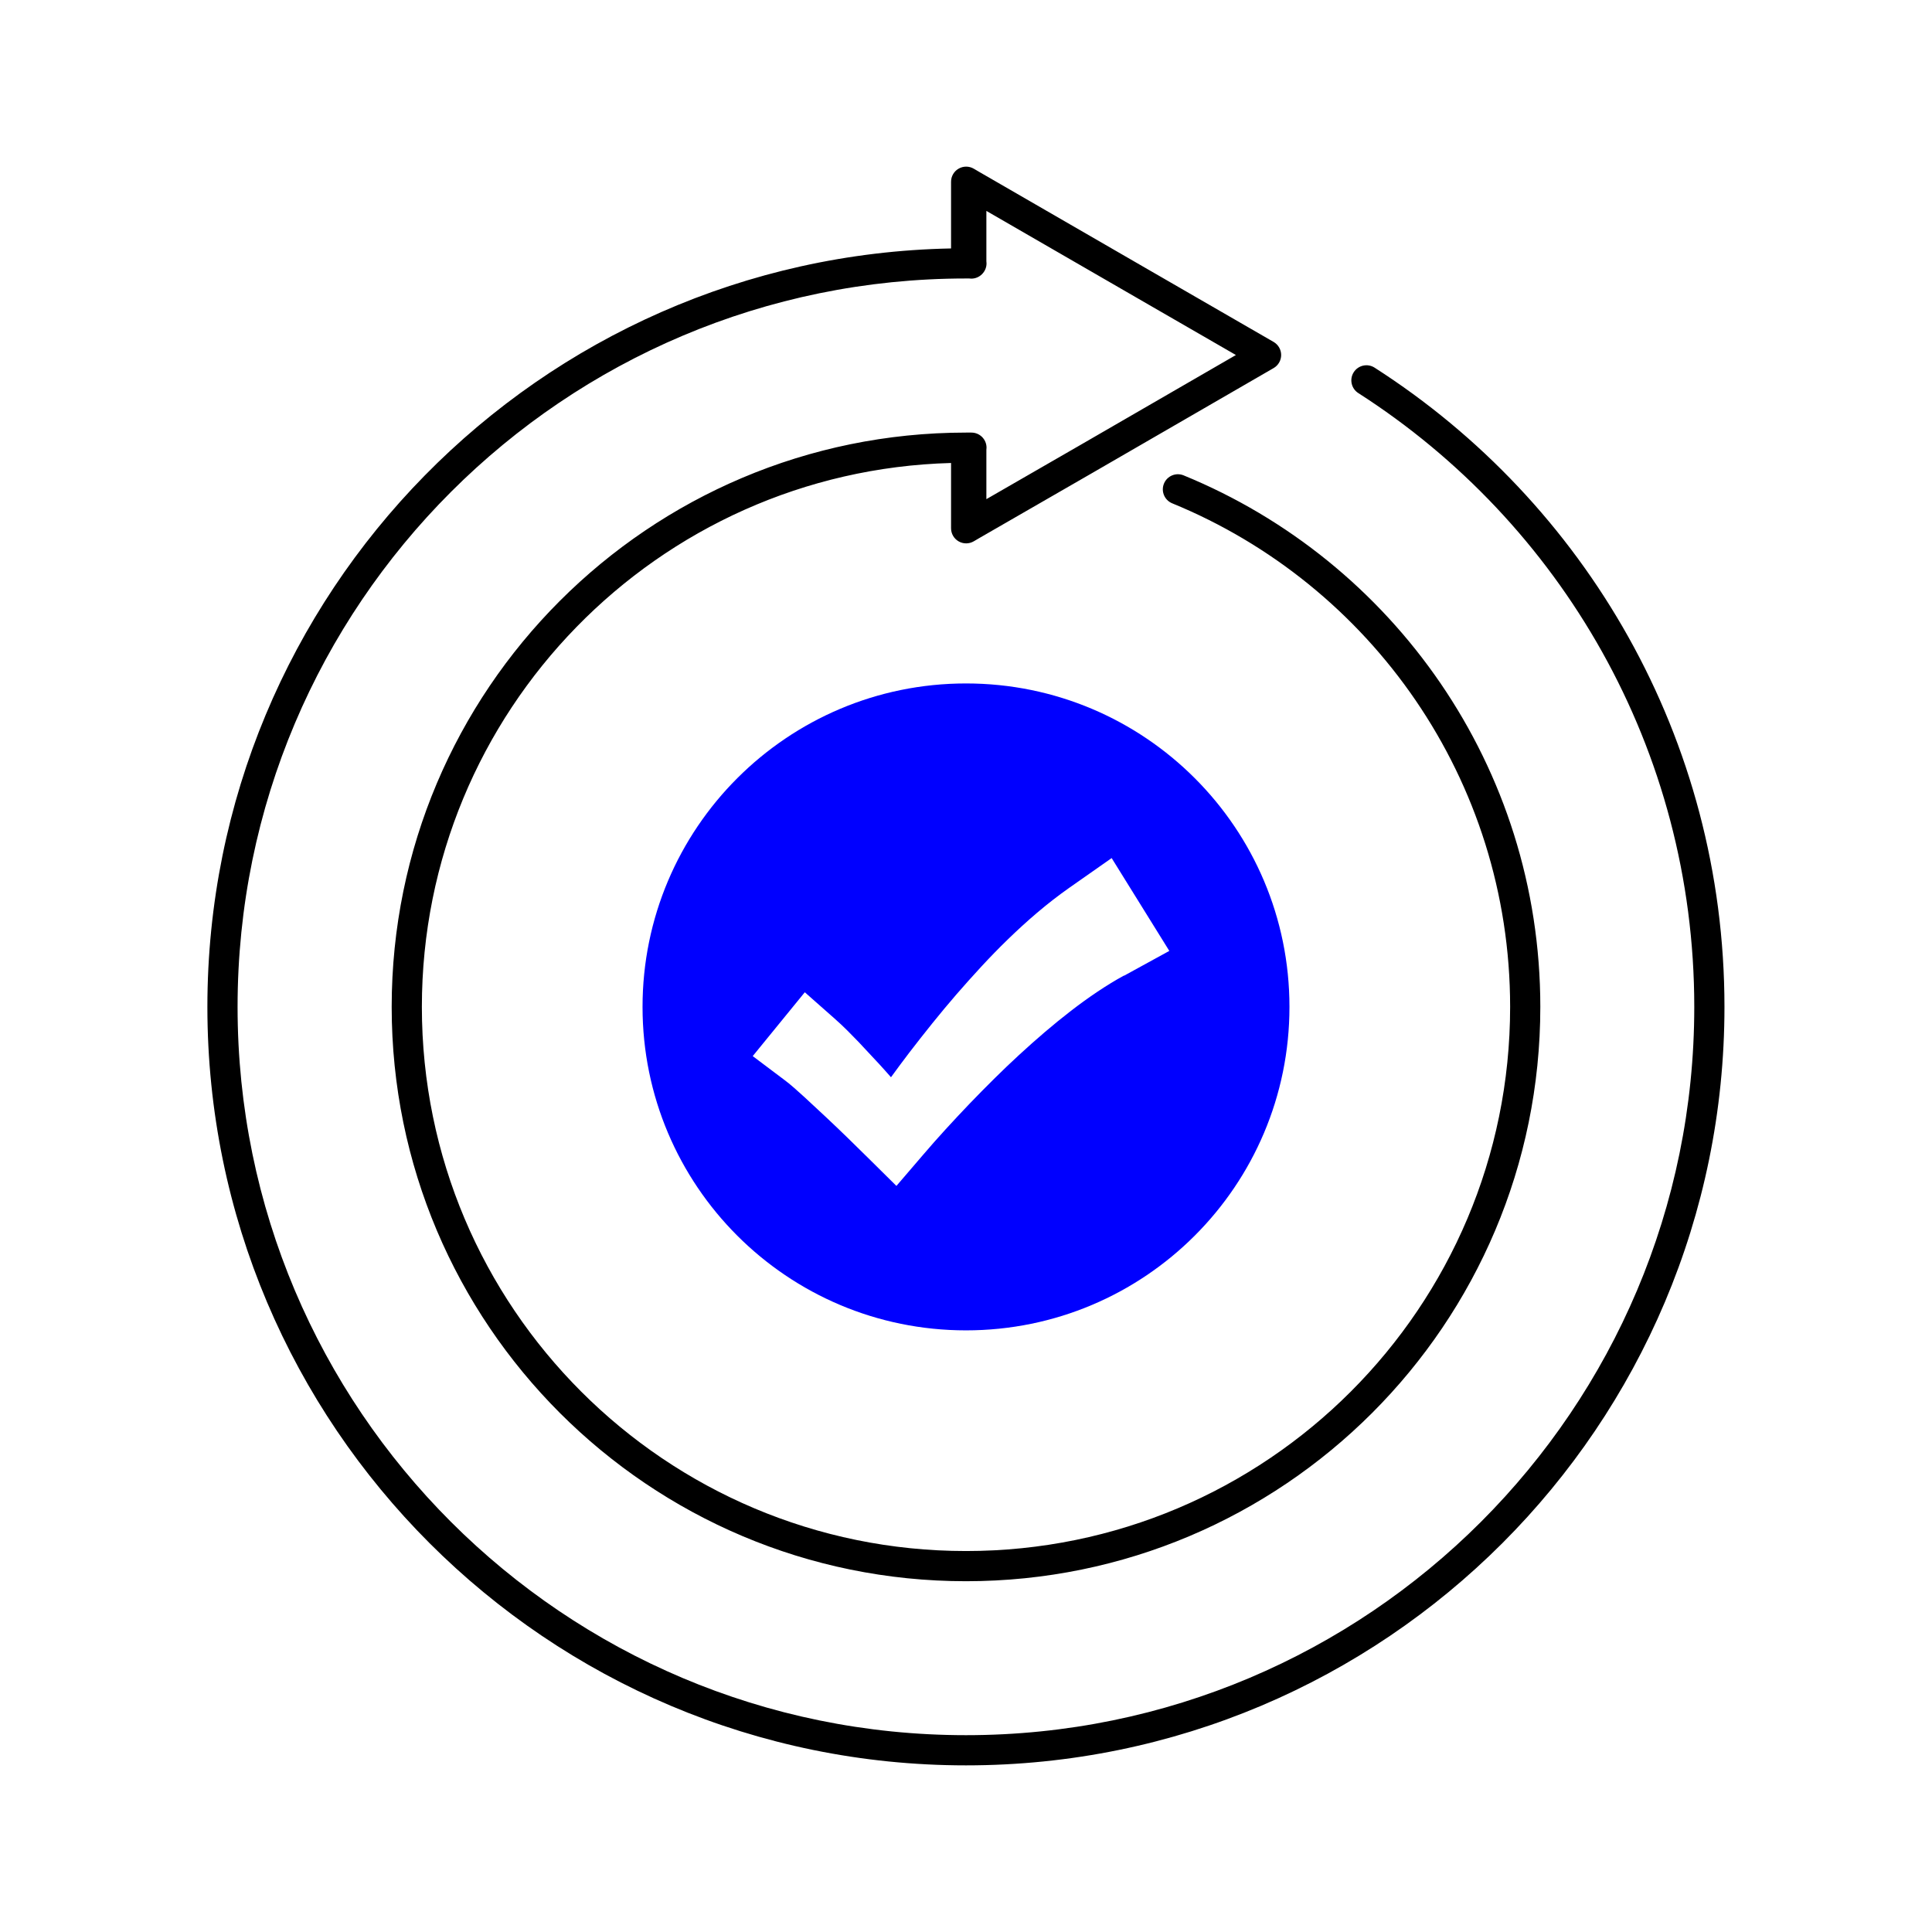 <svg width="128" height="128" viewBox="0 0 128 128" fill="none" xmlns="http://www.w3.org/2000/svg">
<path d="M64 45.28C52.17 45.28 42.57 54.87 42.57 66.71C42.57 78.55 52.16 88.14 64 88.14C75.84 88.14 85.43 78.55 85.43 66.71C85.43 54.87 75.84 45.28 64 45.28V45.28ZM74.47 64.63C72.13 65.91 69.75 67.84 67.52 69.89C66.4 70.92 65.31 72.01 64.24 73.12C63.18 74.23 62.11 75.39 61.14 76.53L59.39 78.57L57.54 76.74C56.61 75.82 55.67 74.9 54.72 74.01L53.3 72.69C52.84 72.27 52.34 71.82 51.97 71.55L49.87 69.97L53.32 65.74L55.29 67.48C55.94 68.05 56.39 68.53 56.88 69.03L58.27 70.52C58.53 70.8 58.78 71.09 59.03 71.37C59.43 70.82 59.83 70.28 60.25 69.73C61.25 68.43 62.27 67.15 63.35 65.9C64.44 64.65 65.56 63.41 66.78 62.23C68.01 61.04 69.32 59.89 70.84 58.82L73.65 56.85L77.47 63L74.46 64.65L74.47 64.63Z" fill="#0000FF"/>
<path fill-rule="evenodd" clip-rule="evenodd" d="M63.514 11.172C63.825 10.994 64.208 10.996 64.517 11.178L64.854 11.376L76.36 18.024L76.361 18.024L84.38 22.654C84.689 22.833 84.88 23.163 84.88 23.52C84.88 23.877 84.69 24.207 84.381 24.386L72.331 31.356L72.329 31.357L64.868 35.656C64.858 35.662 64.848 35.668 64.837 35.674L64.517 35.862C64.208 36.044 63.825 36.046 63.514 35.868C63.202 35.69 63.01 35.359 63.01 35V30.674C43.555 31.203 27.95 47.137 27.95 66.71C27.95 86.618 44.093 102.76 64 102.76C83.908 102.76 100.05 86.618 100.05 66.71C100.05 51.63 90.799 38.727 77.661 33.346C77.15 33.136 76.906 32.552 77.115 32.041C77.324 31.53 77.908 31.285 78.419 31.495C92.282 37.173 102.05 50.79 102.05 66.71C102.05 87.722 85.013 104.76 64 104.76C42.988 104.76 25.95 87.722 25.95 66.71C25.95 45.703 42.979 28.669 63.994 28.66L64.01 28.66L64.026 28.66H64.35H64.36C64.912 28.66 65.36 29.108 65.36 29.66C65.36 29.708 65.357 29.756 65.35 29.802V33.07L71.33 29.624L71.331 29.624L81.882 23.521L75.377 19.766L75.36 19.756L65.35 13.973V17.308C65.357 17.355 65.36 17.402 65.36 17.45C65.36 17.729 65.246 17.98 65.063 18.162C64.882 18.346 64.629 18.46 64.35 18.46C64.302 18.46 64.254 18.457 64.208 18.45H64.207H64.207H64.206H64.206H64.205H64.204H64.203H64.203H64.202H64.201H64.201H64.2H64.199H64.199H64.198H64.197H64.197H64.196H64.195H64.195H64.194H64.193H64.193H64.192H64.191H64.191H64.19H64.189H64.189H64.188H64.187H64.187H64.186H64.185H64.185H64.184H64.183H64.183H64.182H64.181H64.18H64.18H64.179H64.178H64.178H64.177H64.177H64.176H64.175H64.174H64.174H64.173H64.172H64.172H64.171H64.17H64.17H64.169H64.168H64.168H64.167H64.166H64.166H64.165H64.164H64.164H64.163H64.162H64.162H64.161H64.16H64.16H64.159H64.158H64.158H64.157H64.156H64.156H64.155H64.154H64.154H64.153H64.152H64.151H64.151H64.15H64.15H64.149H64.148H64.147H64.147H64.146H64.145H64.145H64.144H64.143H64.143H64.142H64.141H64.141H64.14H64.139H64.139H64.138H64.137H64.137H64.136H64.135H64.135H64.134H64.133H64.133H64.132H64.131H64.131H64.13H64.129H64.129H64.128H64.127H64.126H64.126H64.125H64.124H64.124H64.123H64.123H64.122H64.121H64.12H64.12H64.119H64.118H64.118H64.117H64.116H64.116H64.115H64.114H64.114H64.113H64.112H64.112H64.111H64.11H64.11H64.109H64.108H64.108H64.107H64.106H64.106H64.105H64.104H64.103H64.103H64.102H64.101H64.101H64.1H64.099H64.099H64.098H64.097H64.097H64.096H64.095H64.095H64.094H64.093H64.093H64.092H64.091H64.091H64.09H64.089H64.088H64.088H64.087H64.086H64.086H64.085H64.084H64.084H64.083H64.082H64.082H64.081H64.08H64.08H64.079H64.078H64.078H64.077H64.076H64.075H64.075H64.074H64.073H64.073H64.072H64.071H64.071H64.07H64.069H64.069H64.068H64.067H64.067H64.066H64.065H64.064H64.064H64.063H64.062H64.062H64.061H64.06H64.06H64.059H64.058H64.058H64.057H64.056H64.055H64.055H64.054H64.053H64.053H64.052H64.051H64.051H64.05H64.049H64.049H64.048H64.047H64.046H64.046H64.045H64.044H64.044H64.043H64.042H64.042H64.041H64.04H64.04H64.039H64.038H64.037H64.037H64.036H64.035H64.035H64.034H64.033H64.033H64.032H64.031H64.031H64.03H64.029H64.028H64.028H64.027H64.026H64.026H64.025H64.024H64.024H64.023H64.022H64.022H64.021H64.02H64.019H64.019H64.018H64.017H64.017H64.016H64.015H64.014H64.014H64.013H64.012H64.012H64.011H64.01C37.362 18.45 15.74 40.063 15.74 66.71C15.74 93.358 37.352 114.96 64 114.96C90.648 114.96 112.25 93.358 112.25 66.71C112.25 49.625 103.386 34.626 89.991 26.042C89.526 25.744 89.39 25.126 89.688 24.661C89.986 24.196 90.605 24.06 91.07 24.358C105.015 33.294 114.25 48.915 114.25 66.71C114.25 94.463 91.752 116.96 64 116.96C36.248 116.96 13.74 94.463 13.74 66.71C13.74 39.292 35.719 16.993 63.01 16.46V12.04C63.01 11.681 63.202 11.35 63.514 11.172Z" fill="black"/>
</svg>

